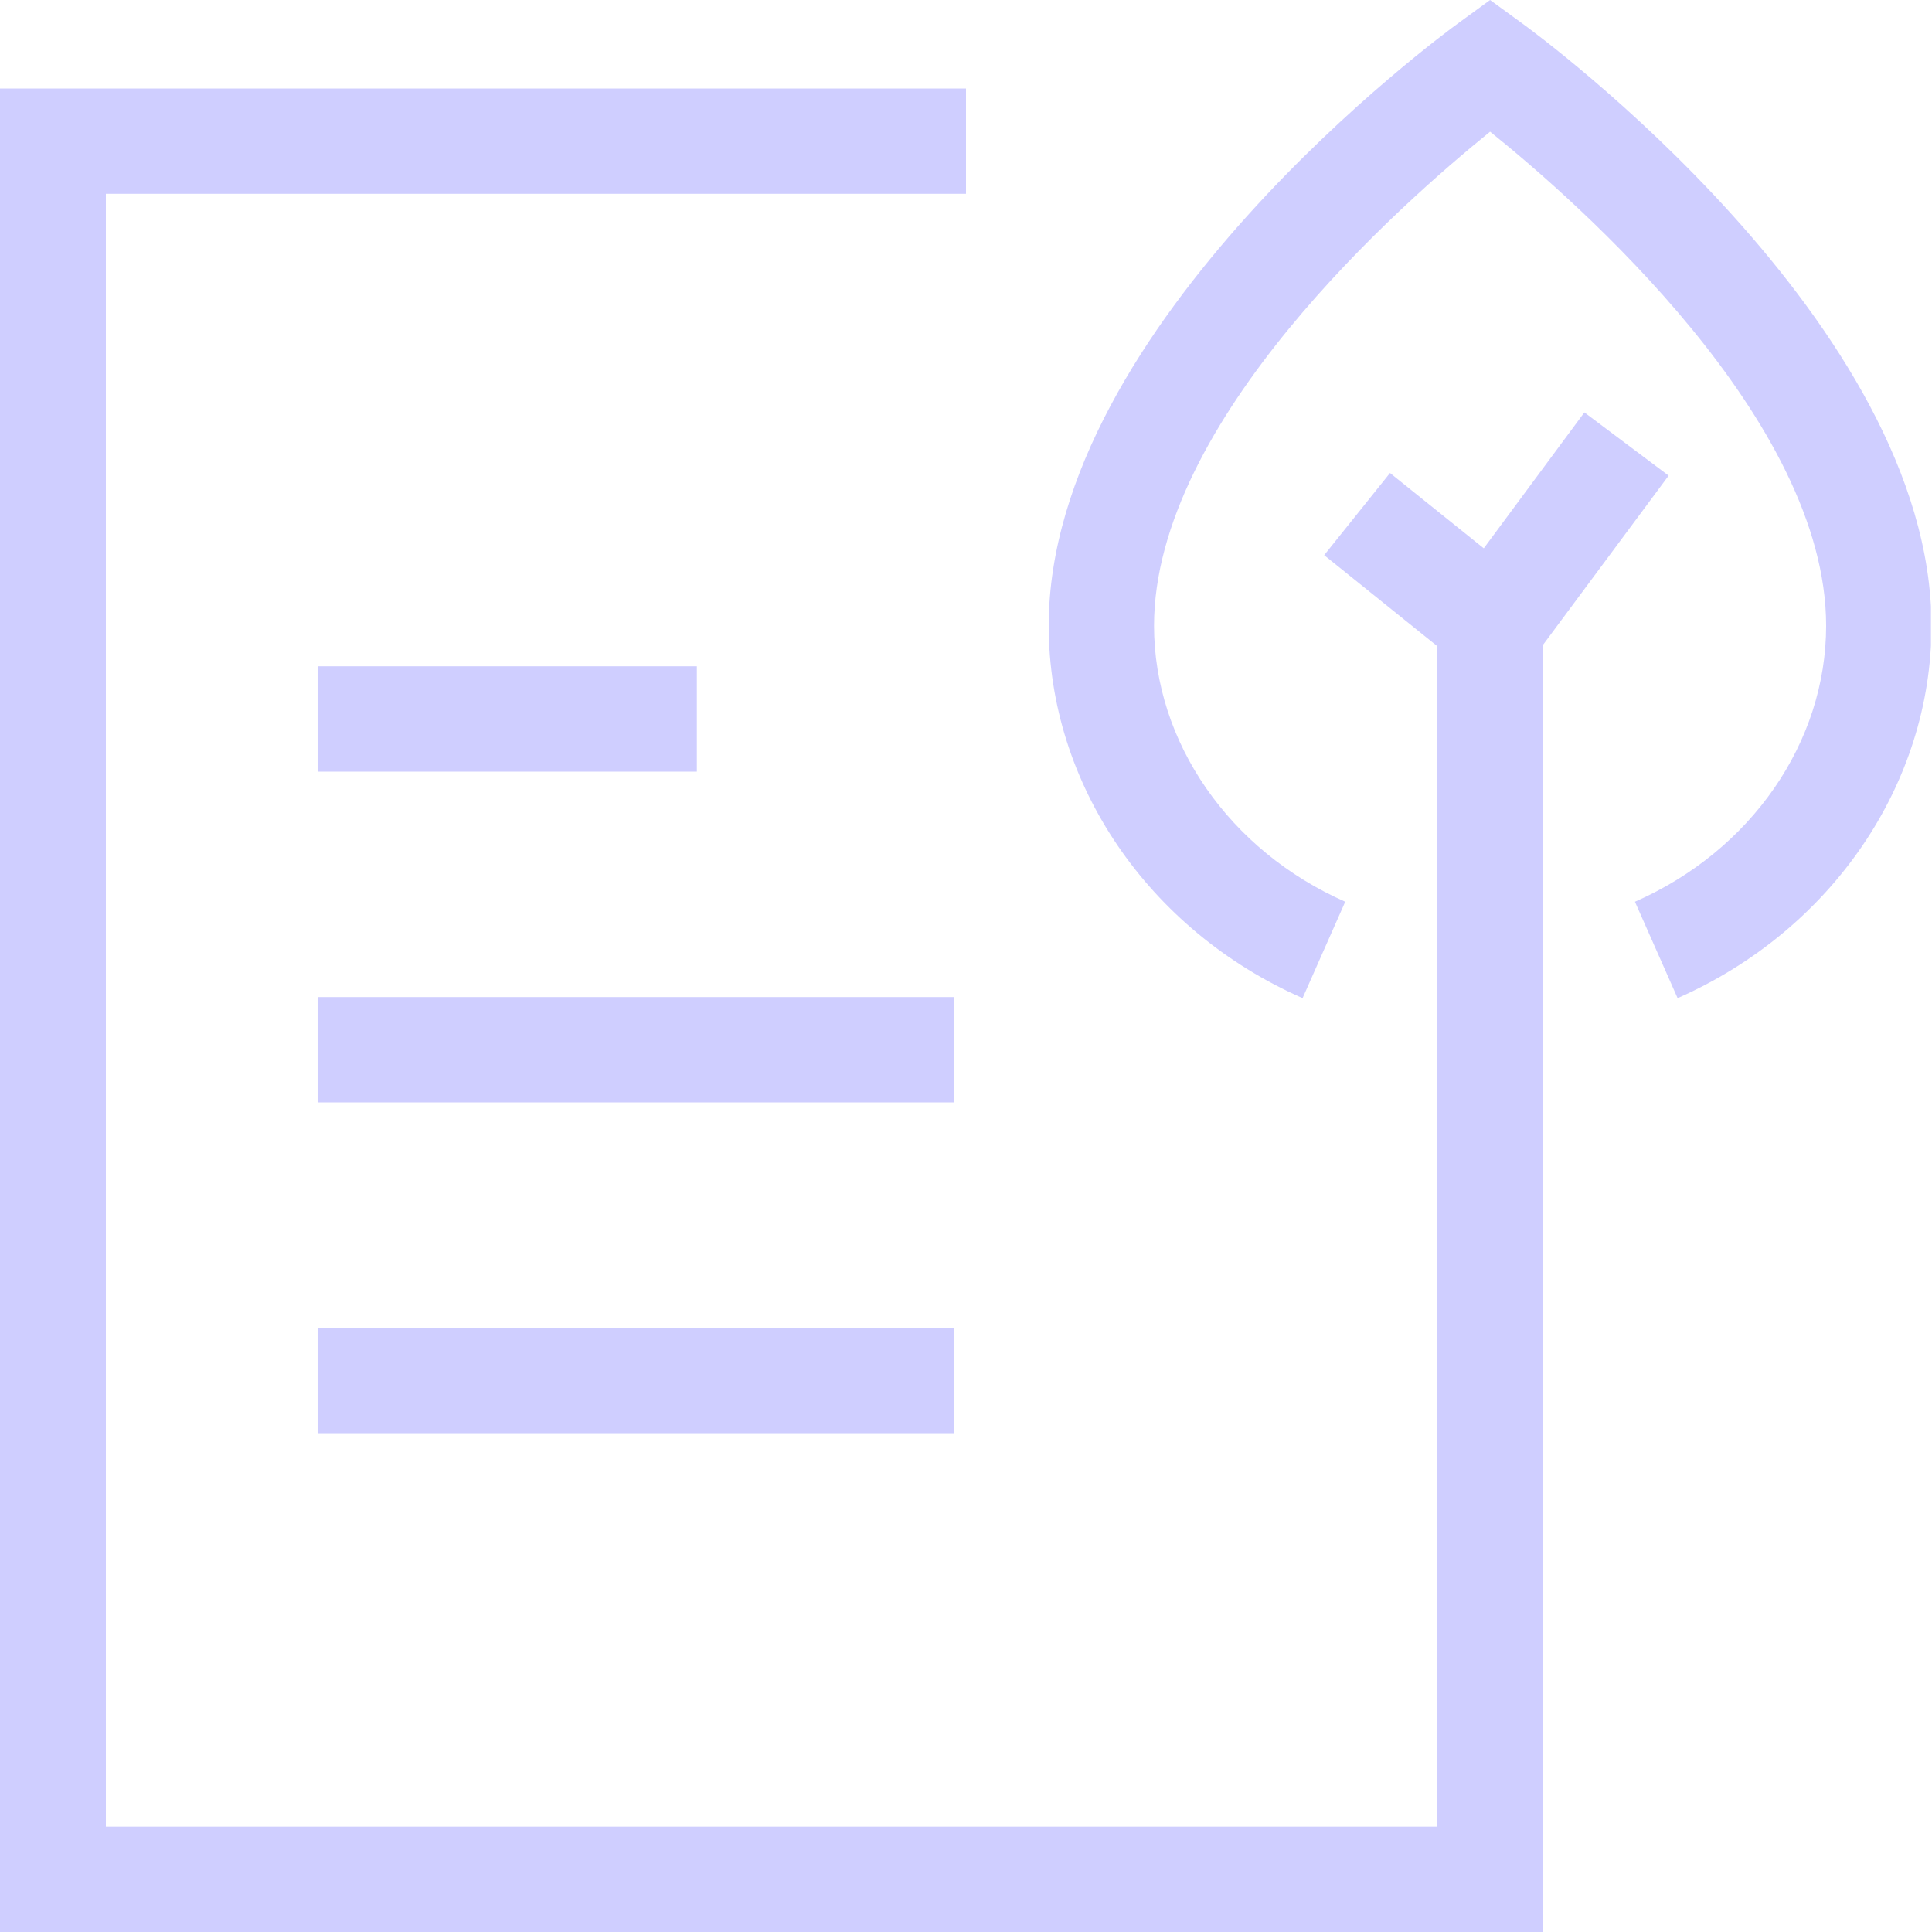 <?xml version="1.0" encoding="UTF-8"?>
<svg id="Layer_1" data-name="Layer 1" xmlns="http://www.w3.org/2000/svg" xmlns:xlink="http://www.w3.org/1999/xlink" viewBox="0 0 36.68 36.68">
  <defs>
    <style>
      .cls-1 {
        fill: none;
      }

      .cls-1, .cls-2 {
        stroke-width: 0px;
      }

      .cls-3 {
        clip-path: url(#clippath);
      }

      .cls-2 {
        fill: #cfceff;
      }
    </style>
    <clipPath id="clippath">
      <rect class="cls-1" y="0" width="36.66" height="36.68"/>
    </clipPath>
  </defs>
  <rect class="cls-2" x="6.03" y="25.21" width="12.08" height="2"/>
  <rect class="cls-2" x="6.03" y="12.65" width="7.2" height="2"/>
  <rect class="cls-2" x="6.03" y="18.93" width="12.08" height="2"/>
  <polygon class="cls-2" points="0 1.68 0 36.68 29.29 36.68 29.29 12.25 31.68 9.03 30.08 7.83 28.17 10.41 26.39 8.98 25.14 10.54 27.29 12.27 27.29 34.68 2.01 34.68 2.01 3.68 18.34 3.68 18.34 1.68 0 1.68"/>
  <g class="cls-3">
    <path class="cls-2" d="M28.88.43L28.29,0l-.59.43c-.32.23-7.79,5.72-7.79,11.45,0,3,1.89,5.78,4.82,7.07l.81-1.83c-2.2-.97-3.63-3.03-3.63-5.24,0-3.89,4.7-8.02,6.38-9.38,1.68,1.35,6.38,5.48,6.38,9.38,0,2.21-1.42,4.27-3.63,5.24l.81,1.83c2.93-1.29,4.82-4.07,4.82-7.07,0-5.74-7.47-11.22-7.79-11.45"/>
  </g>
</svg>